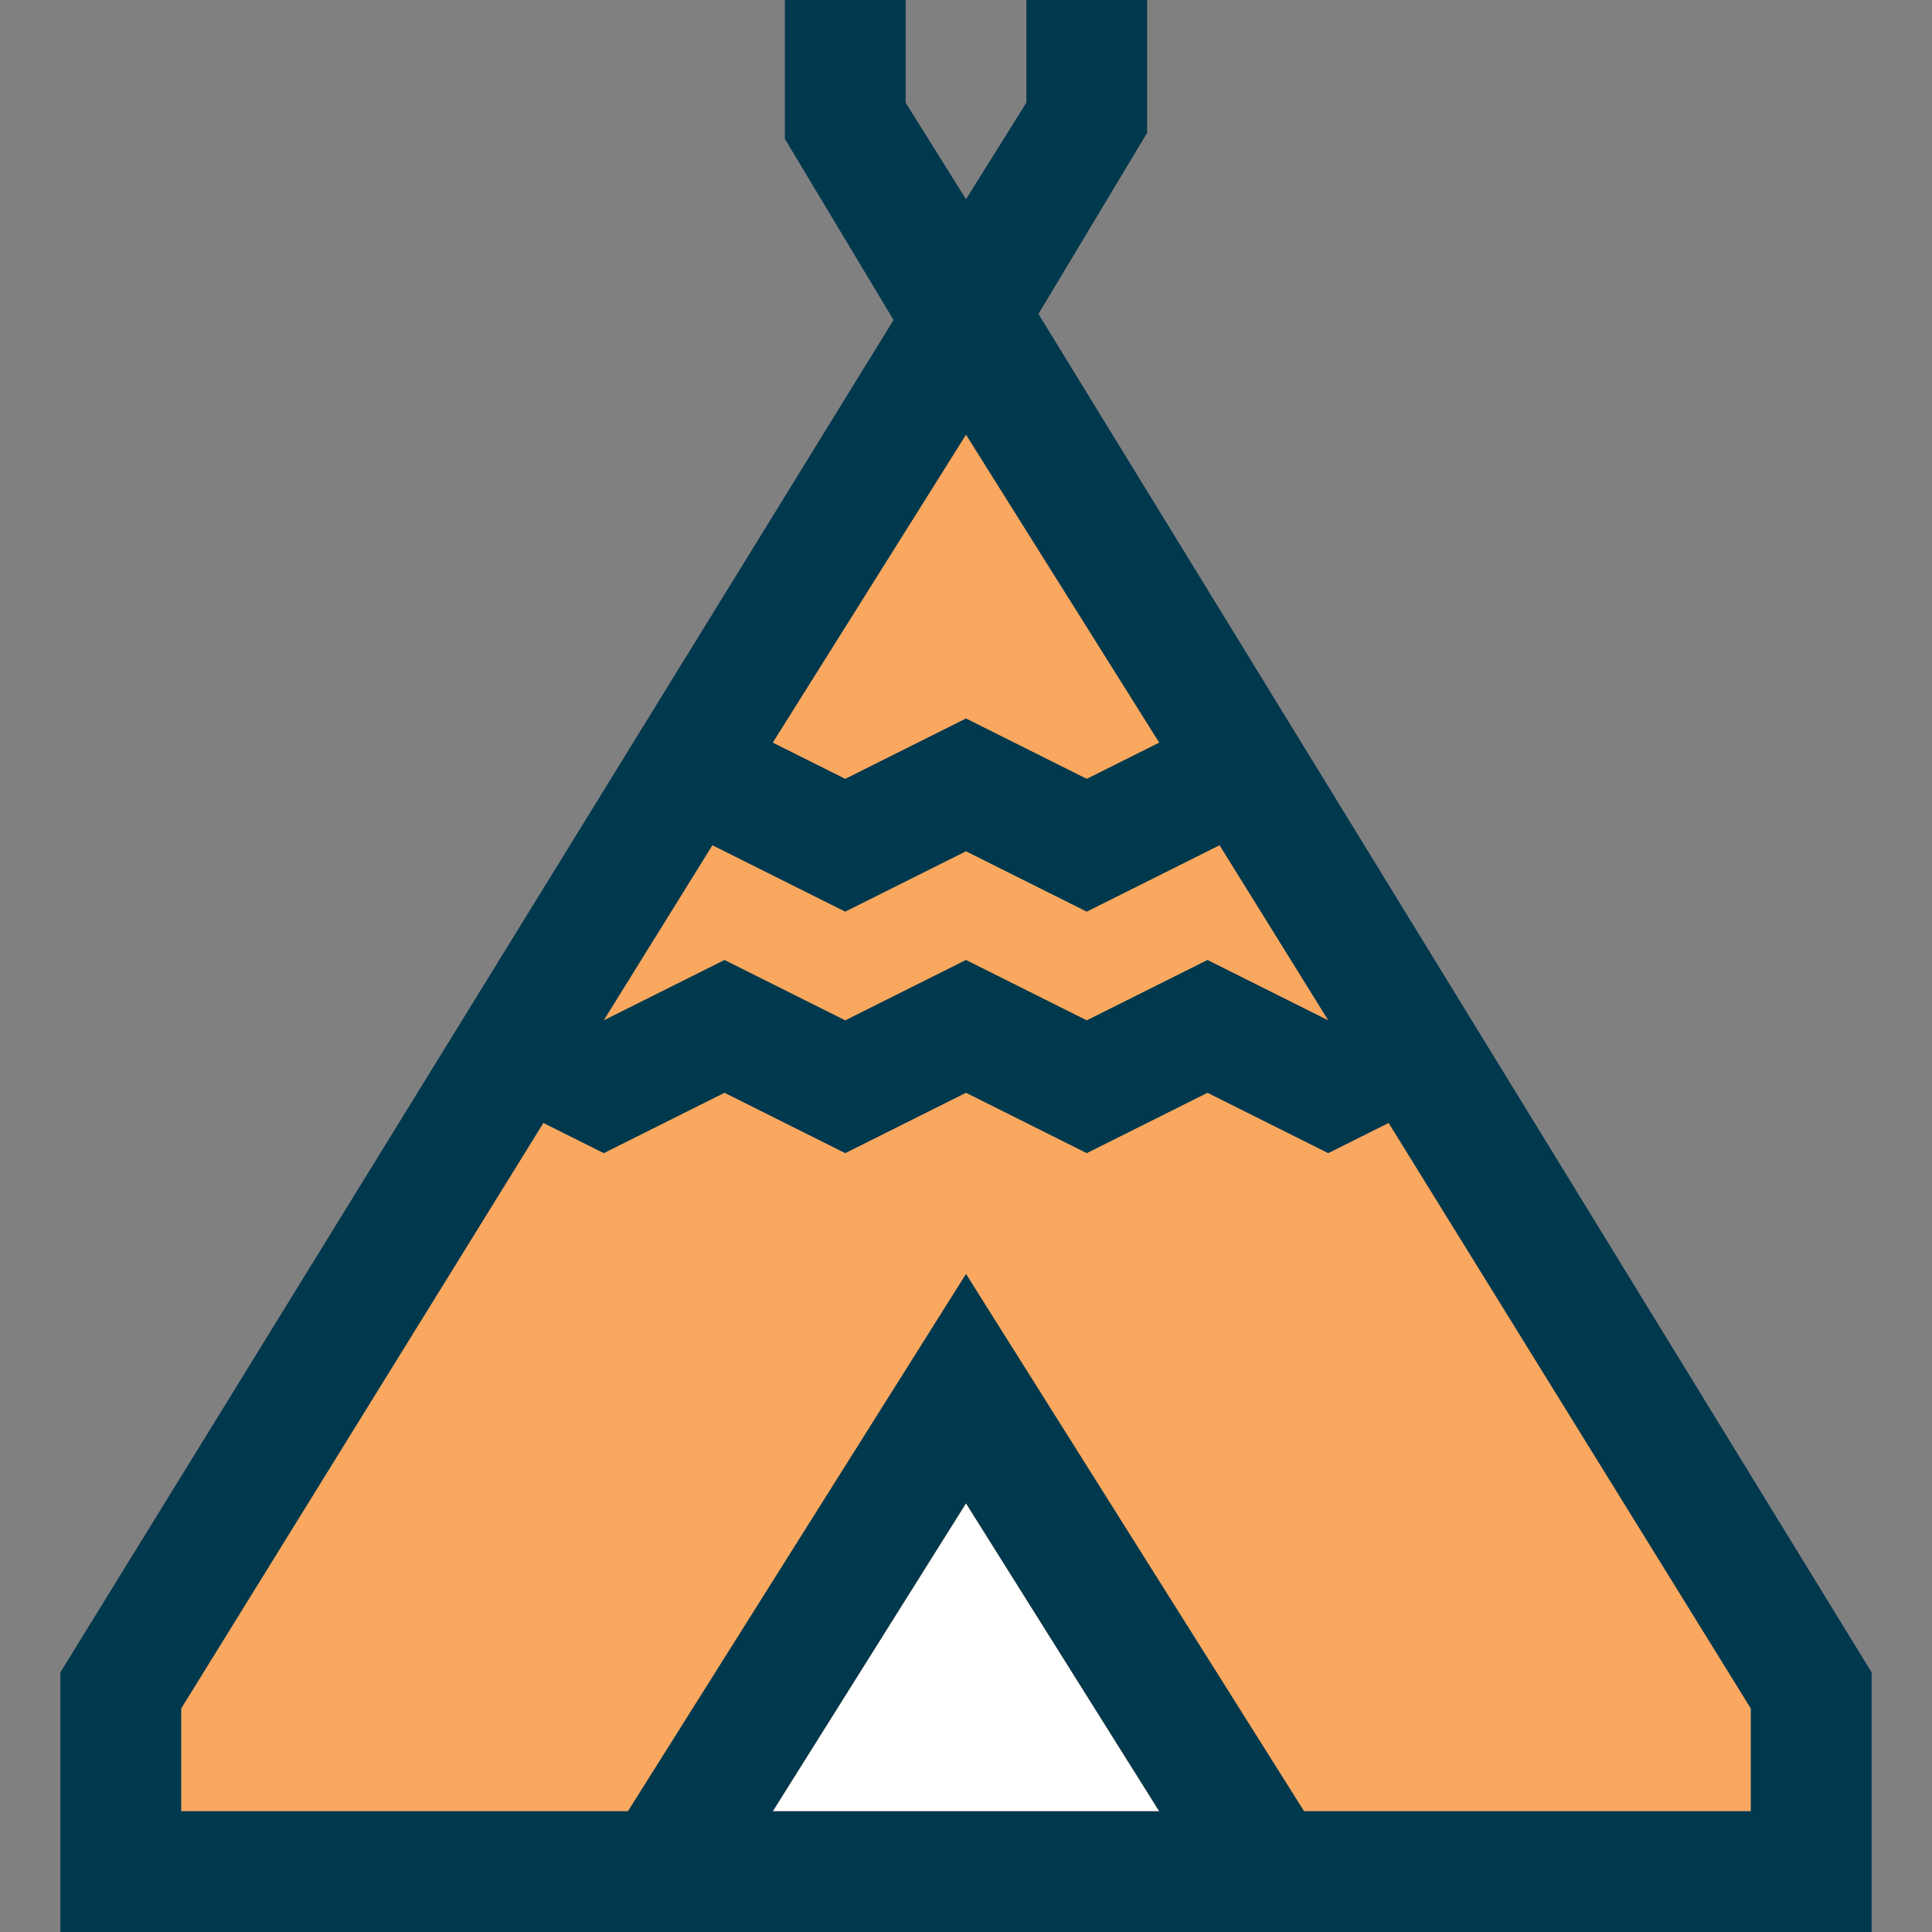 <?xml version="1.0" encoding="iso-8859-1"?>
<!-- Uploaded to: SVG Repo, www.svgrepo.com, Generator: SVG Repo Mixer Tools -->
<svg height="800px" width="800px" version="1.1" id="Layer_1" xmlns="http://www.w3.org/2000/svg" xmlns:xlink="http://www.w3.org/1999/xlink" 
	 viewBox="0 0 512 512" xml:space="preserve">
<rect x="0" y="0" width="512" height="512" fill="#808080" stroke="none"/>
<polygon style="fill:#FAA85F;" points="464,448 256,112 48,448 48,480 464,480 "/>
<polygon style="fill:#FFFFFF;" points="256,398.4 204.8,480 307.2,480 "/>
<path style="fill:#00384E;" d="M275.2,83.2l28.8-48V0h-32v27.2l-16,25.6l-16-25.6V0h-32v36.8l28.8,48L16,443.2V512h480v-68.8
	L275.2,83.2z M352,270.4l-32-16l-32,16l-32-16l-32,16l-32-16l-32,16l28.8-46.4l35.2,17.6l32-16l32,16l35.2-17.6L352,270.4z
	 M256,115.2l51.2,81.6l-19.2,9.6l-32-16l-32,16l-19.2-9.6L256,115.2z M204.8,480l51.2-81.6l51.2,81.6H204.8z M464,480H345.6
	L256,337.6L166.4,480H48v-27.2l96-155.2l16,8l32-16l32,16l32-16l32,16l32-16l32,16l16-8l96,155.2V480z"/>
</svg>
